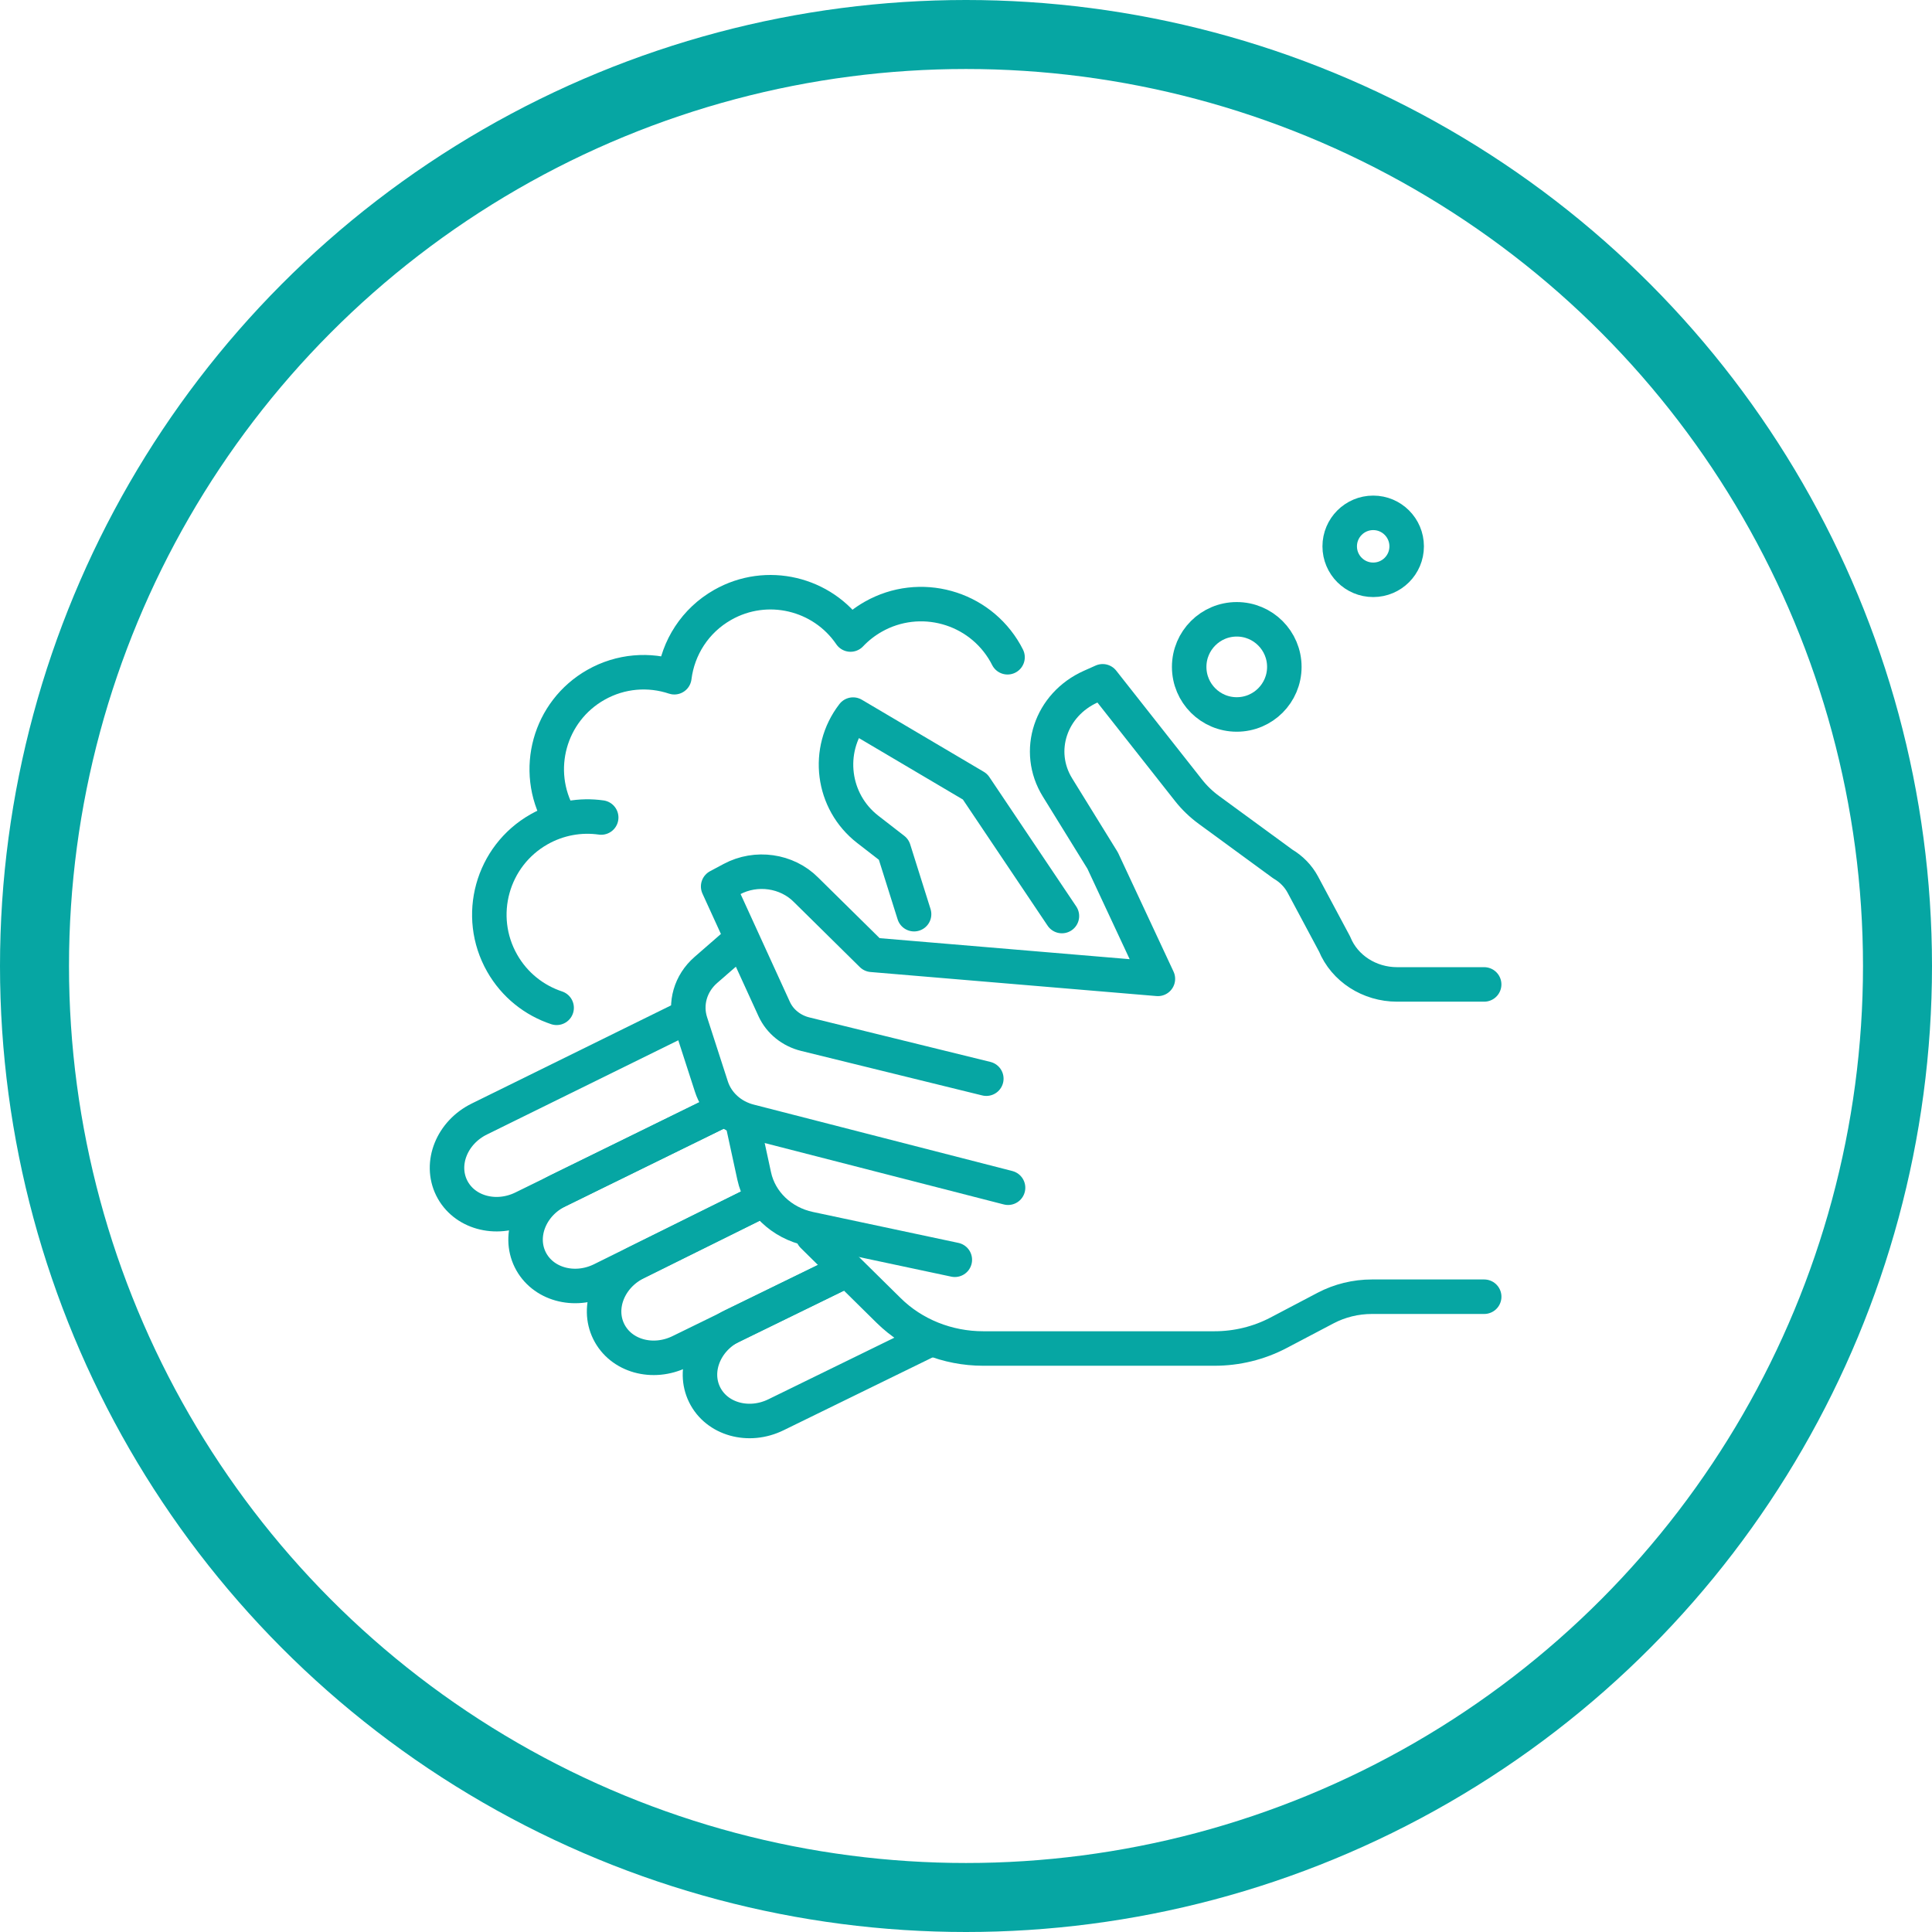 <?xml version="1.0" encoding="UTF-8"?>
<svg xmlns="http://www.w3.org/2000/svg" width="56" height="56" viewBox="0 0 56 56" fill="none">
  <circle cx="28" cy="28" r="27" stroke="#06A6A3" stroke-width="2"></circle>
  <path d="M23.561 35.818L25.758 37.985C26.471 38.689 27.462 39.087 28.498 39.087H35.204C35.851 39.087 36.488 38.931 37.053 38.635L38.424 37.914C38.834 37.699 39.296 37.586 39.765 37.586H43.02" stroke="#06A6A3" stroke-miterlimit="10" stroke-linecap="round" stroke-linejoin="round"></path>
  <path d="M21.504 32.443L21.861 34.089C22.026 34.848 22.651 35.446 23.457 35.618L27.676 36.515" stroke="#06A6A3" stroke-miterlimit="10" stroke-linecap="round" stroke-linejoin="round"></path>
  <path d="M29.219 34.427L21.72 32.501C21.194 32.366 20.779 31.987 20.621 31.498L20.019 29.637C19.843 29.093 20.014 28.503 20.458 28.116L21.332 27.355" stroke="#06A6A3" stroke-miterlimit="10" stroke-linecap="round" stroke-linejoin="round"></path>
  <path d="M28.589 31.266L23.341 29.976C22.938 29.877 22.607 29.609 22.442 29.251L20.816 25.694L21.211 25.483C21.917 25.105 22.808 25.232 23.362 25.79L25.274 27.676L33.562 28.373L31.961 24.944L30.652 22.825C30.002 21.773 30.448 20.425 31.618 19.901L31.961 19.748L34.45 22.907C34.619 23.122 34.818 23.313 35.042 23.477L37.184 25.044C37.431 25.189 37.631 25.395 37.762 25.639L38.685 27.366C38.973 28.069 39.693 28.534 40.496 28.534H43.019" stroke="#06A6A3" stroke-miterlimit="10" stroke-linecap="round" stroke-linejoin="round"></path>
  <path d="M30.78 26.552L28.262 22.802L24.727 20.713C23.927 21.749 24.117 23.237 25.152 24.039L25.905 24.623L26.495 26.498" stroke="#06A6A3" stroke-miterlimit="10" stroke-linecap="round" stroke-linejoin="round"></path>
  <path d="M20.926 32.184L15.162 35.012C14.368 35.403 13.441 35.142 13.091 34.431C12.741 33.719 13.1 32.826 13.894 32.435L19.863 29.496" stroke="#06A6A3" stroke-miterlimit="10" stroke-linecap="round" stroke-linejoin="round"></path>
  <path d="M21.927 34.871L17.439 37.093C16.646 37.484 15.719 37.223 15.368 36.512C15.018 35.8 15.377 34.907 16.171 34.516L20.927 32.184" stroke="#06A6A3" stroke-miterlimit="10" stroke-linecap="round" stroke-linejoin="round"></path>
  <path d="M24.426 36.873L19.715 39.176C18.921 39.566 17.994 39.306 17.644 38.594C17.294 37.883 17.653 36.989 18.446 36.599L21.926 34.873" stroke="#06A6A3" stroke-miterlimit="10" stroke-linecap="round" stroke-linejoin="round"></path>
  <path d="M26.862 38.871L22.494 41.007C21.701 41.397 20.773 41.137 20.423 40.425C20.073 39.714 20.432 38.82 21.226 38.43L24.424 36.871" stroke="#06A6A3" stroke-miterlimit="10" stroke-linecap="round" stroke-linejoin="round"></path>
  <path d="M29.204 19.051C29.184 19.012 29.164 18.973 29.142 18.934C28.377 17.585 26.662 17.111 25.312 17.876C25.062 18.018 24.841 18.193 24.653 18.392C23.839 17.196 22.229 16.805 20.948 17.532C20.145 17.987 19.652 18.779 19.546 19.63C18.817 19.387 17.993 19.442 17.272 19.851C15.922 20.616 15.448 22.331 16.214 23.68" stroke="#06A6A3" stroke-miterlimit="10" stroke-linecap="round" stroke-linejoin="round"></path>
  <path d="M35.848 20.709C36.609 20.709 37.227 20.092 37.227 19.33C37.227 18.569 36.609 17.951 35.848 17.951C35.086 17.951 34.469 18.569 34.469 19.33C34.469 20.092 35.086 20.709 35.848 20.709Z" stroke="#06A6A3" stroke-miterlimit="10" stroke-linecap="round" stroke-linejoin="round"></path>
  <path d="M39.803 16.806C40.339 16.806 40.773 16.372 40.773 15.836C40.773 15.3 40.339 14.865 39.803 14.865C39.267 14.865 38.832 15.3 38.832 15.836C38.832 16.372 39.267 16.806 39.803 16.806Z" stroke="#06A6A3" stroke-miterlimit="10" stroke-linecap="round" stroke-linejoin="round"></path>
  <path d="M16.134 29.212C15.488 28.998 14.916 28.553 14.554 27.915C13.779 26.549 14.259 24.813 15.625 24.038C16.194 23.716 16.826 23.611 17.426 23.696" stroke="#06A6A3" stroke-miterlimit="10" stroke-linecap="round" stroke-linejoin="round"></path>
</svg>
